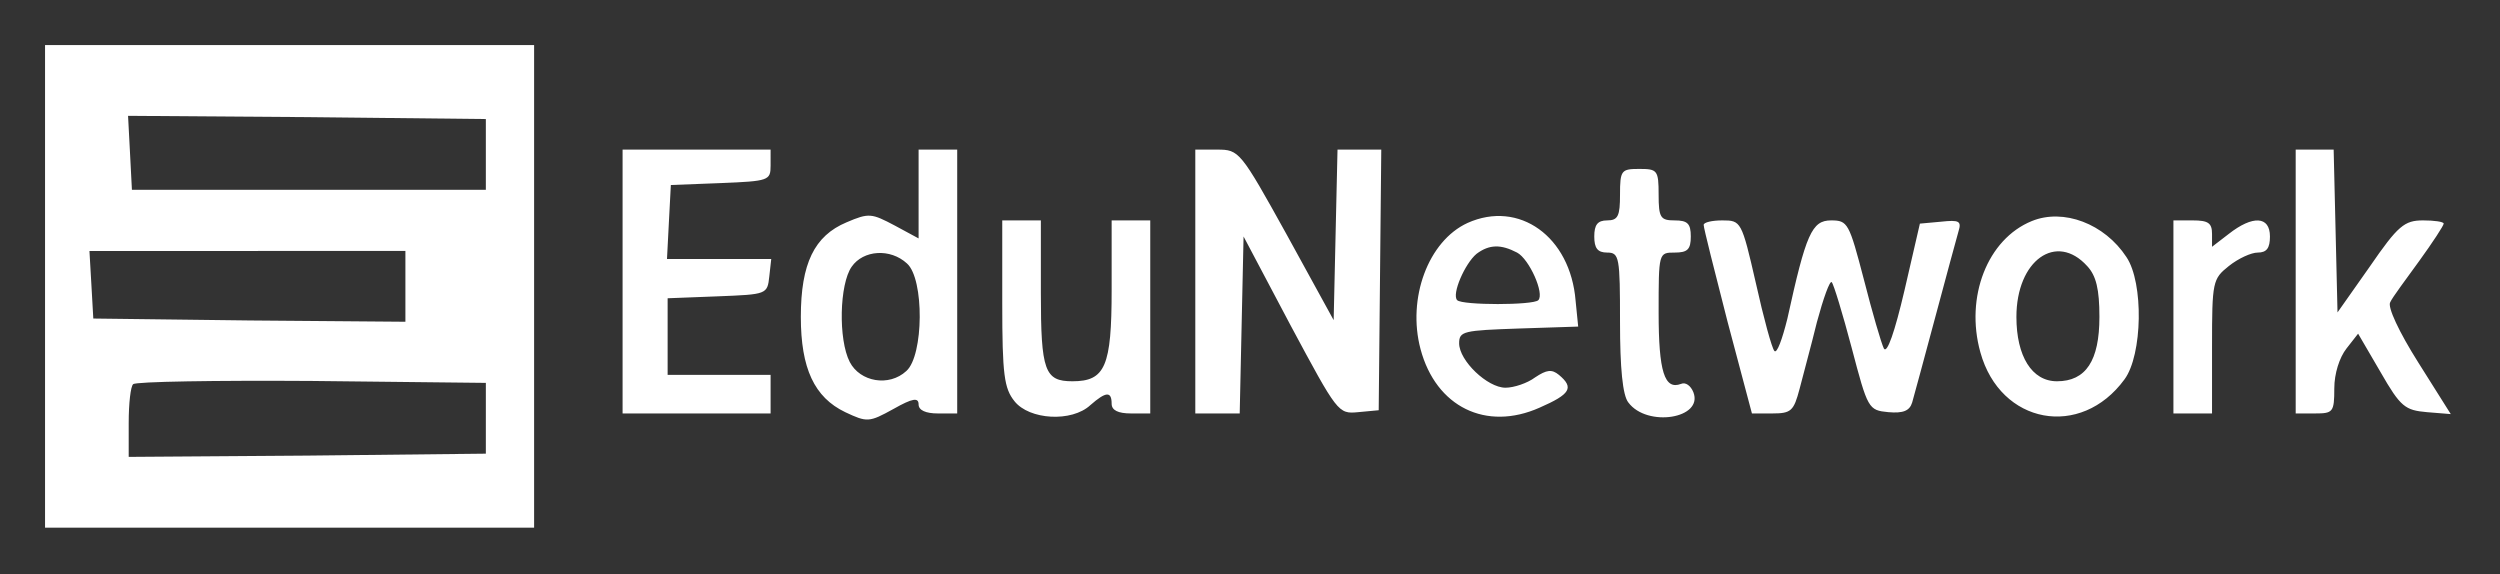 <svg xmlns="http://www.w3.org/2000/svg" width="518" height="119" fill="none"><rect width="100%" height="100%" fill="#333333" stroke="none"/><path fill="#fff" d="M9.333 59.333v50h101.334v-100H9.333v50zM100.667 32v7.333H27.333l-.4-7.733-.4-7.6 37.067.267 37.067.4V32zM84 59.333v7.334L51.733 66.4l-32.4-.4-.4-7.067-.4-6.933H84v7.333zm16.667 27.334V94l-36.934.4-37.066.267V87.6c0-4 .4-7.6.933-8 .533-.533 17.067-.8 36.933-.667l36.134.4v7.334zM129 58.333v27.334h30.667v-8h-21.334V61.8l10.4-.4C158.867 61 159 61 159.4 57.267l.4-3.6h-21.6l.4-7.734.4-7.6 10.4-.4c9.867-.4 10.267-.533 10.267-3.6V31H129v27.333zM190.333 40.2v9.2l-4.933-2.667c-4.8-2.533-5.333-2.666-10-.666-6.667 2.8-9.467 8.533-9.467 19.6 0 10.666 2.8 16.666 9.2 19.733 4.534 2.133 4.934 2.133 10-.667 4-2.266 5.2-2.4 5.2-.933 0 1.2 1.467 1.867 4 1.867h4V31h-8v9.2zm-2.4 14.4c3.6 3.2 3.467 19.067-.133 22.267-3.6 3.333-9.6 2.266-11.733-1.867-2.4-4.667-2.134-16.133.4-19.733 2.4-3.467 8-3.867 11.466-.667zm59.734 3.733v27.334h9.2l.4-18.4.4-18.267 9.733 18.4c9.733 18.133 9.867 18.4 14 18l4.267-.4.266-27.067L286.2 31h-9.067l-.4 17.6-.4 17.733L266.6 48.6C257 31.267 256.733 31 252.2 31h-4.533v27.333zm228 0v27.334h4c3.733 0 4-.267 4-5.2 0-3.067 1.066-6.4 2.533-8.267l2.4-3.067 4.667 8c4.133 7.2 5.066 7.867 9.6 8.267l4.933.4L501 75c-3.867-6.133-6.4-11.467-5.733-12.4.4-.933 3.2-4.667 6-8.533 2.8-3.867 5.066-7.334 5.066-7.734 0-.4-2-.666-4.266-.666-3.867 0-5.2 1.066-11.067 9.6l-6.667 9.466-.4-16.933-.4-16.8h-7.866v27.333zm-140-18c0 4.4-.4 5.334-2.667 5.334-2 0-2.667.933-2.667 3.333 0 2.4.667 3.333 2.667 3.333 2.533 0 2.667.934 2.667 14.4 0 9.467.533 15.2 1.733 16.667 3.867 5.2 15.6 3.333 13.467-2.133-.534-1.334-1.6-2.134-2.534-1.734-3.466 1.334-4.666-2.533-4.666-14.8 0-12.4 0-12.4 3.333-12.4 2.667 0 3.333-.666 3.333-3.333 0-2.667-.666-3.333-3.333-3.333-2.933 0-3.333-.534-3.333-5.334 0-5.066-.267-5.333-4-5.333-3.734 0-4 .267-4 5.333zm-31.6 5.867c-8.134 3.733-12.534 15.6-9.734 26.133 3.2 12 13.6 17.067 24.667 12.134 6.4-2.8 7.2-4.134 4-6.8-1.467-1.2-2.533-1.067-4.933.533-1.6 1.2-4.4 2.133-6.134 2.133-3.733 0-9.6-5.6-9.6-9.2 0-2.533.934-2.666 12.4-3.066l12.267-.4-.533-5.334C325.4 49 314.733 41.4 304.067 46.2zm10.266 6.133c2.534 1.334 5.734 8.534 4.4 9.867-1.066 1.067-15.733 1.067-16.8 0-1.2-1.2 1.6-7.6 4-9.6 2.667-2 5.067-2 8.4-.267zM421 45.8c-9.2 3.733-13.867 15.733-10.667 27.2 4.134 14.933 20.8 18 29.867 5.6 3.733-5.067 4-20 .4-25.333-4.533-6.934-13.067-10.134-19.6-7.467zm11.467 9.333c1.866 2 2.533 4.8 2.533 10.534C435 74.733 432.2 79 426.2 79c-5.2 0-8.4-5.2-8.4-13.333 0-11.734 8.267-17.6 14.667-10.534zm-224.8 7.734c0 14.8.4 17.6 2.533 20.266 3.067 3.867 11.867 4.4 15.733.8 3.2-2.8 4.4-2.933 4.4-.266 0 1.333 1.334 2 4 2h4v-40h-8v14.4C230.333 75.933 229 79 222.2 79c-5.733 0-6.533-2.133-6.533-18.267V45.667h-8v17.2zM353 46.6c0 .667 2.267 9.6 4.933 20L363 85.667h4.267c3.866 0 4.4-.534 5.6-5.067.666-2.667 2.4-8.933 3.6-13.867 1.333-4.933 2.666-8.666 3.066-8.266.4.4 2.267 6.533 4.134 13.6C387 84.733 387.133 85 391.267 85.4c3.066.267 4.4-.267 4.933-2 .4-1.333 2.533-9.333 4.8-17.733s4.4-16.4 4.8-17.734c.667-2.133.133-2.4-3.6-2l-4.4.4-3.2 13.867c-2 8.533-3.6 13.2-4.267 12-.533-1.067-2.4-7.467-4.133-14.267-3.067-11.733-3.333-12.266-6.8-12.266-4 0-5.2 2.8-9.067 20.4-1.066 4.266-2.133 7.2-2.666 6.666-.534-.533-2.267-6.933-3.867-14.133-2.933-12.8-3.067-12.933-6.933-12.933-2.134 0-3.867.4-3.867.933zm97.333 19.067v20h8V71.8c0-13.467.134-14 3.467-16.667 2-1.6 4.667-2.8 6-2.8 1.867 0 2.533-.933 2.533-3.333 0-4.267-3.6-4.4-8.533-.533l-3.467 2.666v-2.666c0-2.267-.8-2.8-4-2.8h-4v20z"/></svg>